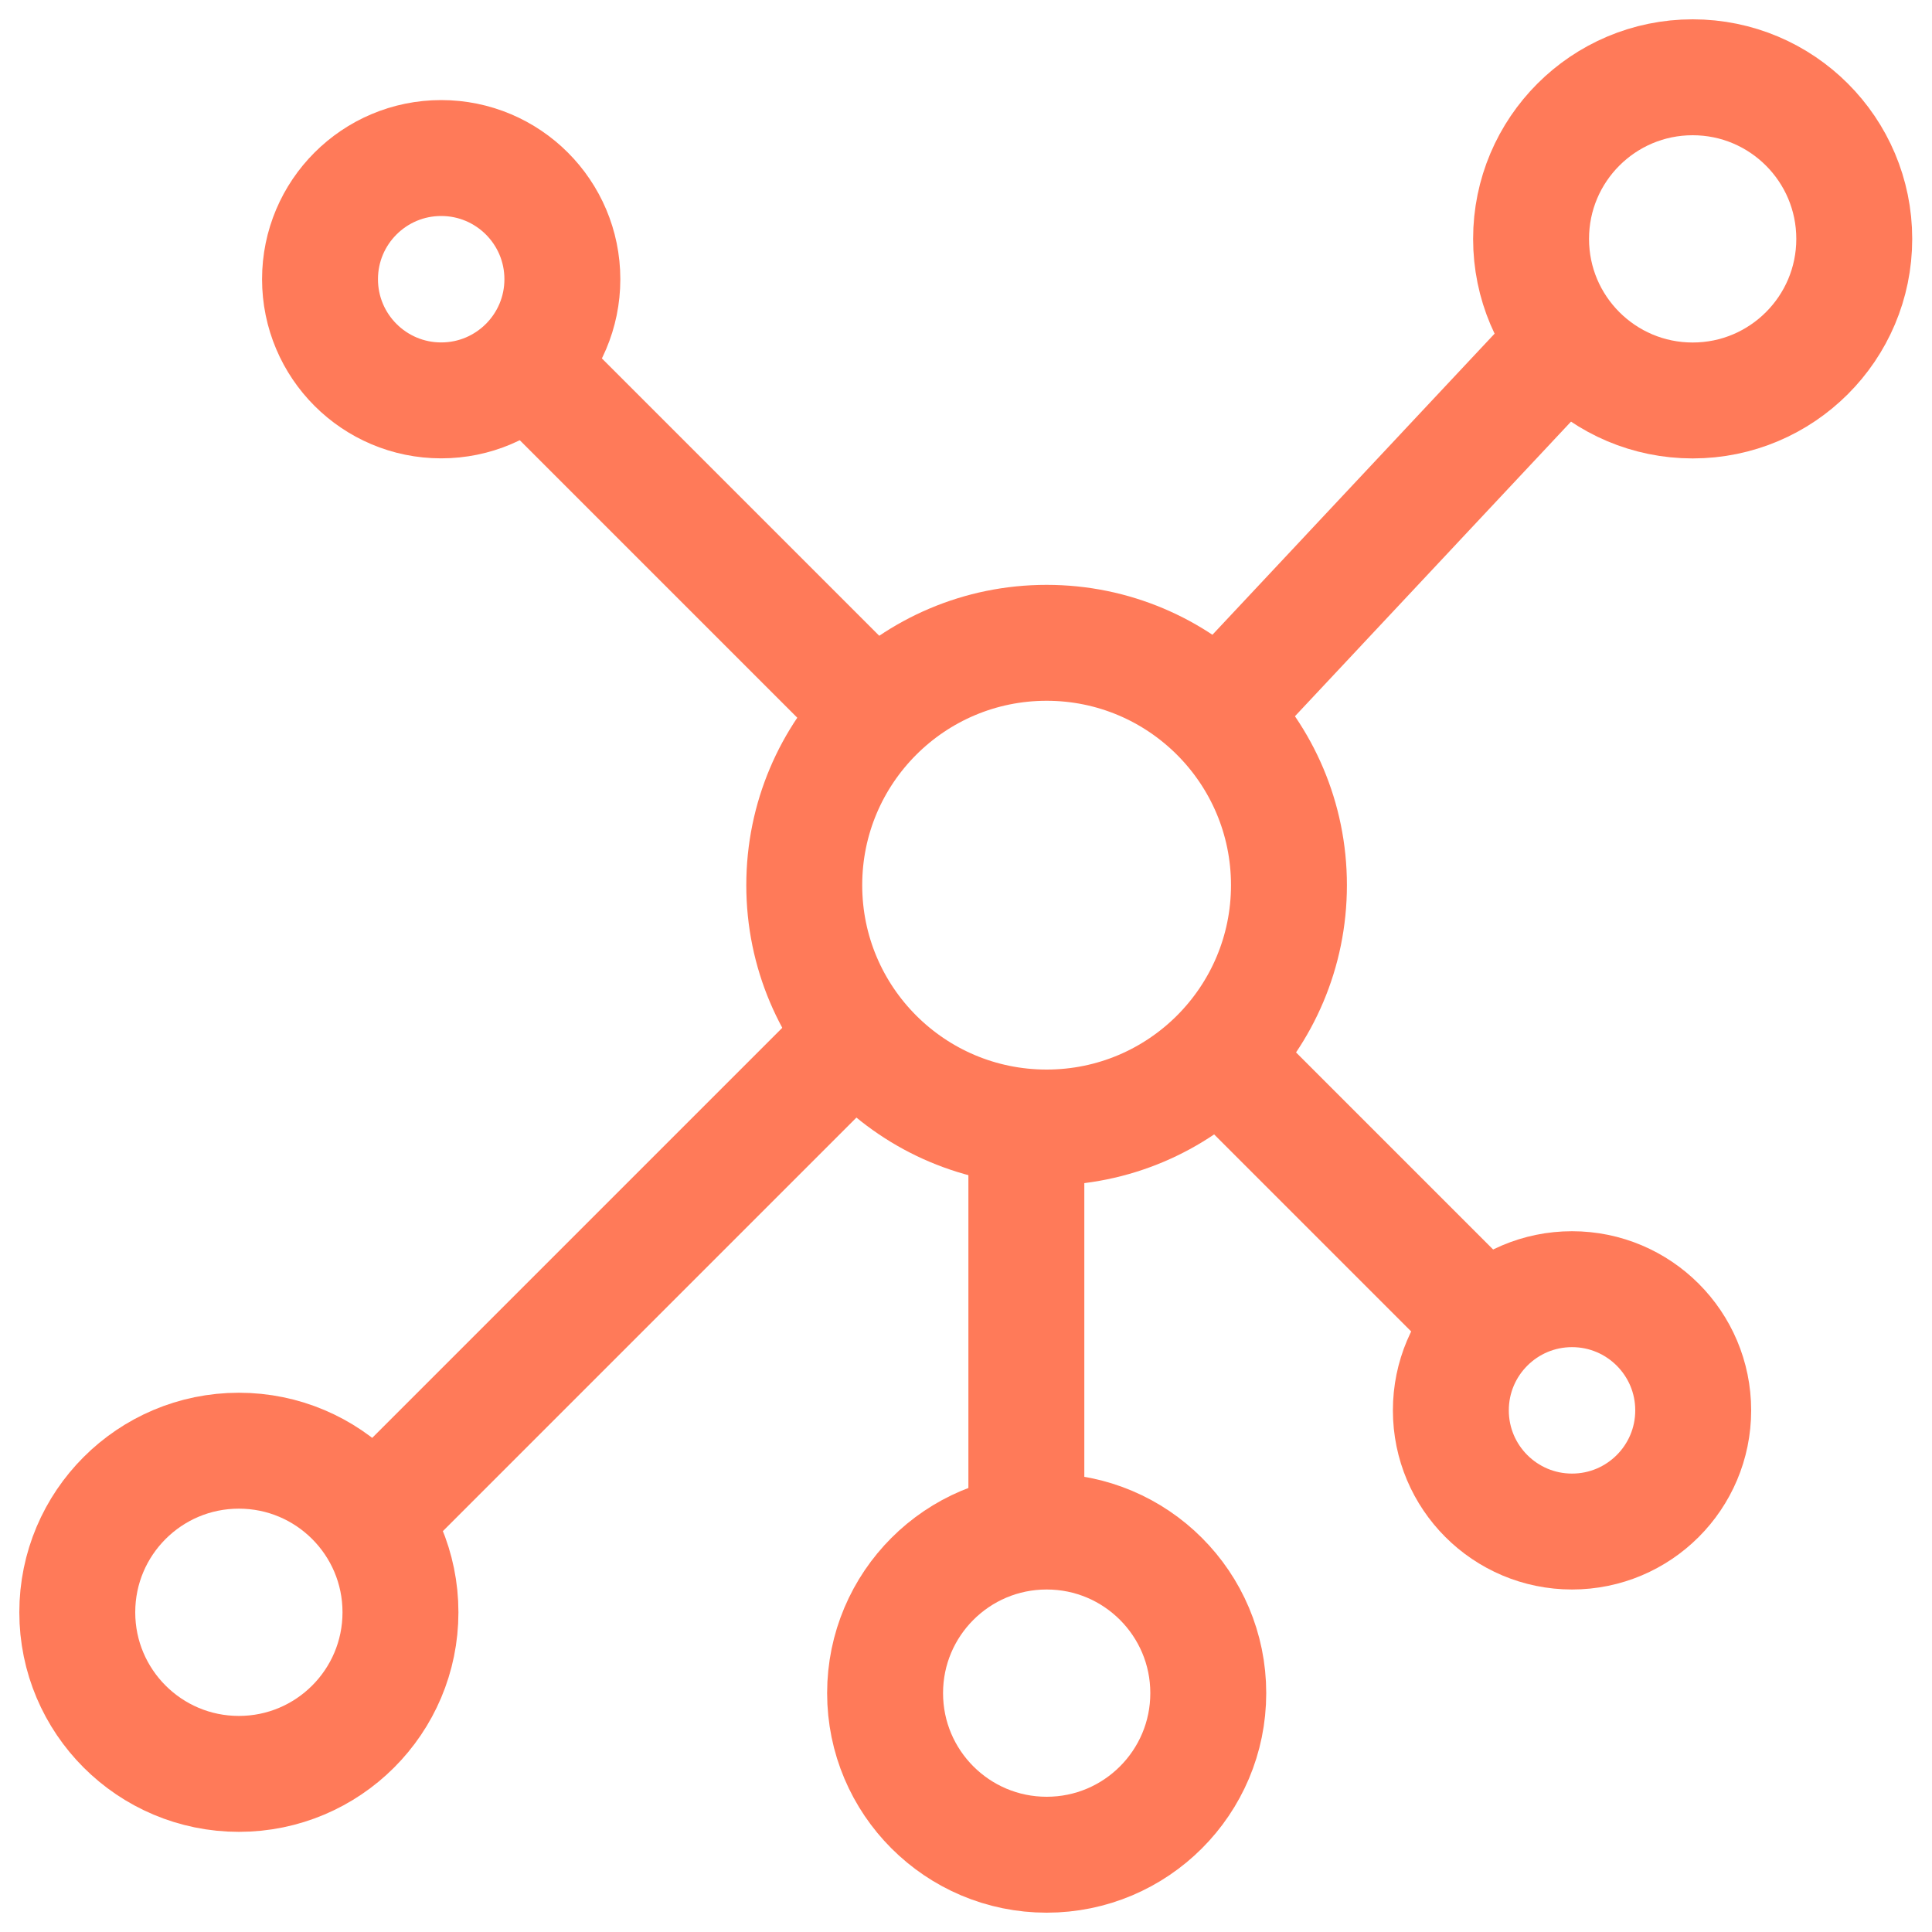 <svg width="25" height="25" viewBox="0 0 25 25" fill="none" xmlns="http://www.w3.org/2000/svg">
<circle cx="13.543" cy="11.454" r="3.136" stroke="#FF7A59" stroke-width="1.5"/>
<ellipse cx="21.903" cy="3.091" rx="2.091" ry="2.091" stroke="#FF7A59" stroke-width="1.5"/>
<ellipse cx="13.544" cy="21.909" rx="2.091" ry="2.091" stroke="#FF7A59" stroke-width="1.5"/>
<ellipse cx="3.091" cy="20.863" rx="2.091" ry="2.091" stroke="#FF7A59" stroke-width="1.5"/>
<circle cx="5.709" cy="3.613" r="1.568" stroke="#FF7A59" stroke-width="1.5"/>
<circle cx="20.342" cy="18.25" r="1.568" stroke="#FF7A59" stroke-width="1.5"/>
<path d="M20.191 4.506L15.639 9.364" stroke="#FF7A59" stroke-width="1.5"/>
<path d="M10.938 13.545L4.665 19.818" stroke="#FF7A59" stroke-width="1.5"/>
<path d="M11.453 9.363L6.749 4.659" stroke="#FF7A59" stroke-width="1.5"/>
<path d="M19.297 17.205L15.638 13.546" stroke="#FF7A59" stroke-width="1.5"/>
<path d="M13.281 20.053L13.281 14.878" stroke="#FF7A59" stroke-width="1.5"/>
</svg>
